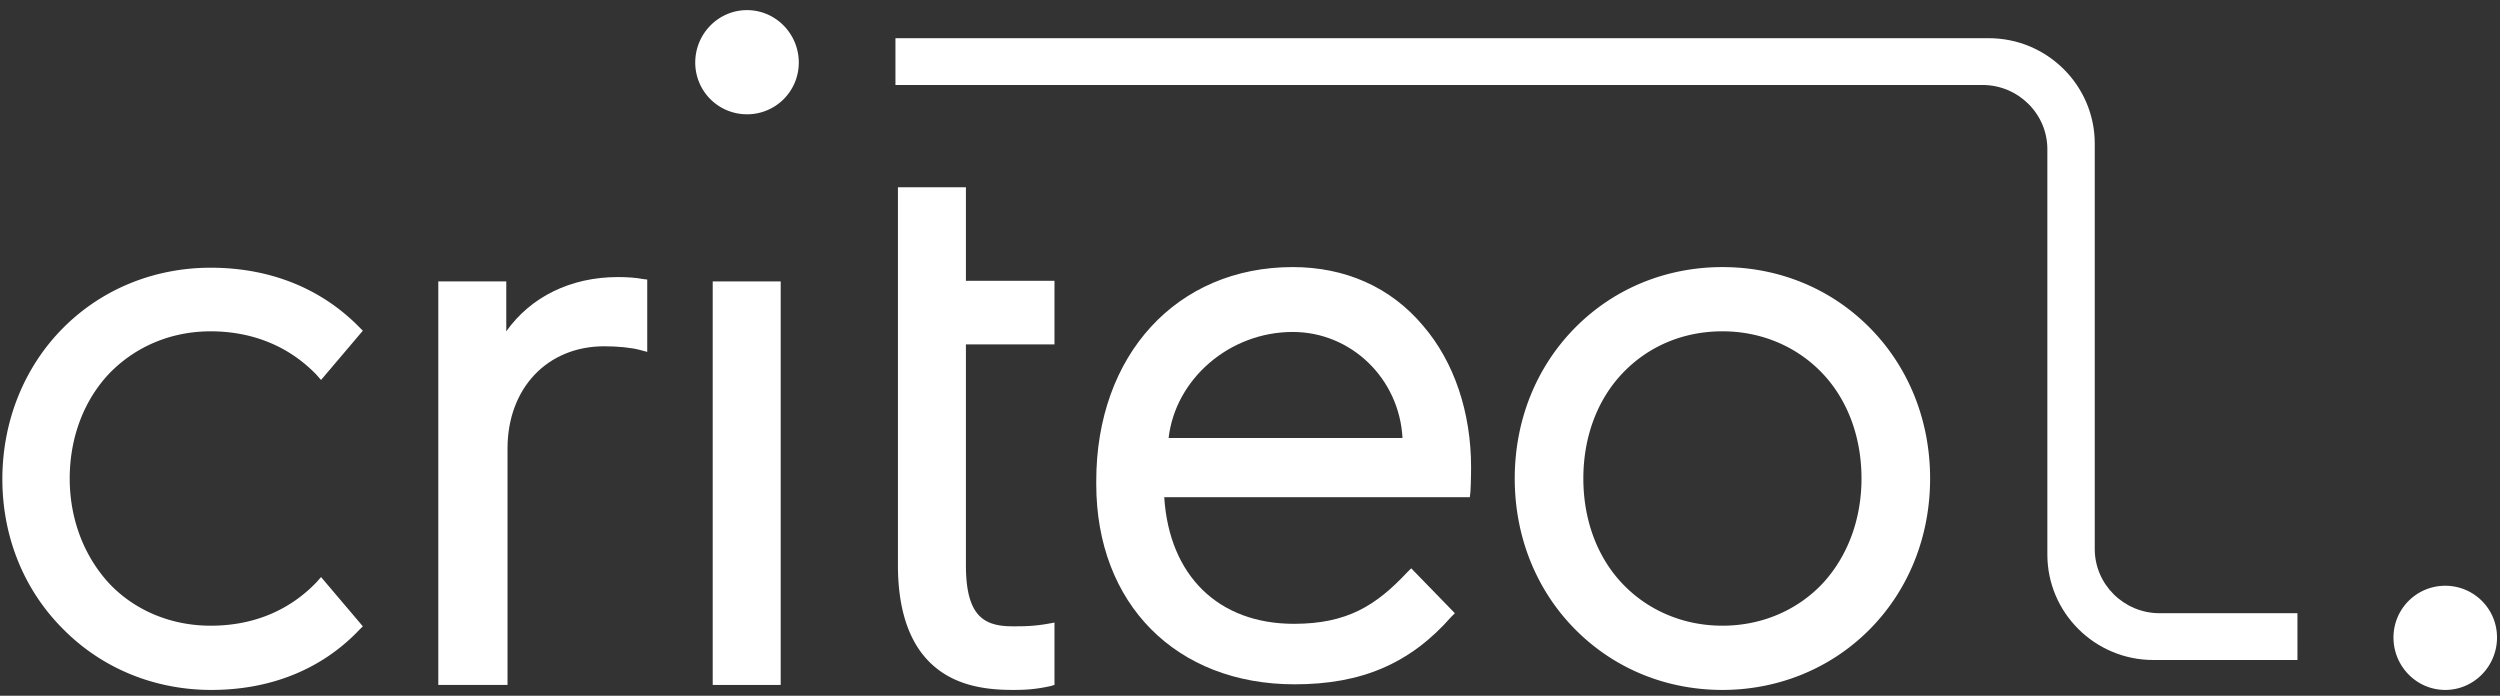 <?xml version="1.0" encoding="utf-8"?>
<svg xmlns="http://www.w3.org/2000/svg" width="212" height="59" viewBox="0 0 212 59" fill="none">
  <rect x="0" y="0" width="212" height="59" fill="#333333" stroke="none"/>
  <path fill-rule="evenodd" clip-rule="evenodd" d="M42.932 58.083h-5.764V23.865h5.764v4.231c2.063-2.909 5.448-4.601 9.467-4.601.74 0 1.587.053 2.063.159l.423.052v6.135l-.582-.158c-.793-.212-1.904-.318-3.067-.318-4.813 0-8.198 3.544-8.198 8.674v20.044h-.106zM99.098 37.14c.582-5.024 5.183-8.99 10.525-8.99 4.971 0 9.043 3.966 9.308 8.99H99.098zm10.683 20.89c5.659 0 9.784-1.745 13.275-5.712l.317-.317-3.702-3.808-.37.37c-2.592 2.75-5.024 4.337-9.573 4.337-6.399 0-10.577-4.072-11-10.736h25.914l.053-.476c.053-.952.053-2.01.053-2.062 0-4.654-1.428-8.938-4.072-12.006-2.75-3.279-6.611-4.971-11.053-4.971-9.837 0-16.66 7.457-16.66 18.14v.264c0 10.155 6.77 16.977 16.818 16.977z" fill="#fff"/>
  <path d="M66.203 23.865h-5.765v34.218h5.765V23.865z" fill="#fff"/>
  <path fill-rule="evenodd" clip-rule="evenodd" d="M85.93 58.505c-1.746 0-4.337-.159-6.4-1.745-2.221-1.692-3.385-4.654-3.385-8.832v-32.05h5.765v7.933h7.51v5.395h-7.51v18.722c0 4.337 1.534 5.183 3.966 5.183.9 0 1.746 0 2.962-.212l.582-.106v5.29l-.37.105c-1.217.264-2.063.317-3.12.317zM146.062 28.096c3.279 0 6.293 1.27 8.462 3.544 2.168 2.274 3.331 5.447 3.331 8.938 0 3.437-1.163 6.61-3.331 8.937-2.169 2.274-5.183 3.544-8.462 3.544s-6.294-1.27-8.462-3.544c-2.169-2.274-3.332-5.447-3.332-8.938 0-3.49 1.163-6.663 3.332-8.937 2.168-2.274 5.13-3.544 8.462-3.544zm0 30.41c4.707 0 9.149-1.798 12.428-5.077 3.332-3.332 5.183-7.88 5.183-12.852 0-4.97-1.851-9.52-5.183-12.85-3.279-3.28-7.669-5.078-12.428-5.078-4.76 0-9.15 1.798-12.429 5.077-3.332 3.332-5.183 7.88-5.183 12.852 0 4.97 1.851 9.52 5.183 12.851 3.279 3.279 7.669 5.077 12.429 5.077zM17.917 58.506c-4.76 0-9.202-1.798-12.481-5.077C2.05 50.097.2 45.549.2 40.63c0-4.918 1.851-9.52 5.183-12.851 3.279-3.28 7.721-5.077 12.481-5.077 5.024 0 9.361 1.745 12.587 5.024l.318.317-3.544 4.178-.37-.423c-2.327-2.433-5.447-3.702-8.99-3.702-3.333 0-6.347 1.27-8.568 3.544-2.169 2.274-3.385 5.447-3.385 8.937 0 3.438 1.216 6.611 3.385 8.938 2.168 2.274 5.235 3.544 8.567 3.544 3.596 0 6.664-1.27 8.991-3.702l.37-.423 3.544 4.178-.318.317c-3.173 3.332-7.51 5.077-12.534 5.077zM63.347 9.691a4.379 4.379 0 01-4.39-4.39c0-2.432 1.957-4.442 4.39-4.442s4.39 2.01 4.39 4.443a4.379 4.379 0 01-4.39 4.39zM207.357 58.506c-2.432 0-4.389-2.01-4.389-4.443a4.379 4.379 0 014.389-4.39 4.379 4.379 0 014.39 4.39c0 2.433-1.957 4.443-4.39 4.443z" fill="#fff"/>
  <path fill-rule="evenodd" clip-rule="evenodd" d="M194.823 52.001h-11.688c-3.014 0-5.5-2.433-5.5-5.447V12.177c0-4.918-4.019-8.938-8.991-8.938h-92.71v3.967h92.181c3.015 0 5.501 2.433 5.501 5.447V47.03c0 4.918 4.019 8.938 8.99 8.938h12.217V52z" fill="#fff"/>
</svg>
